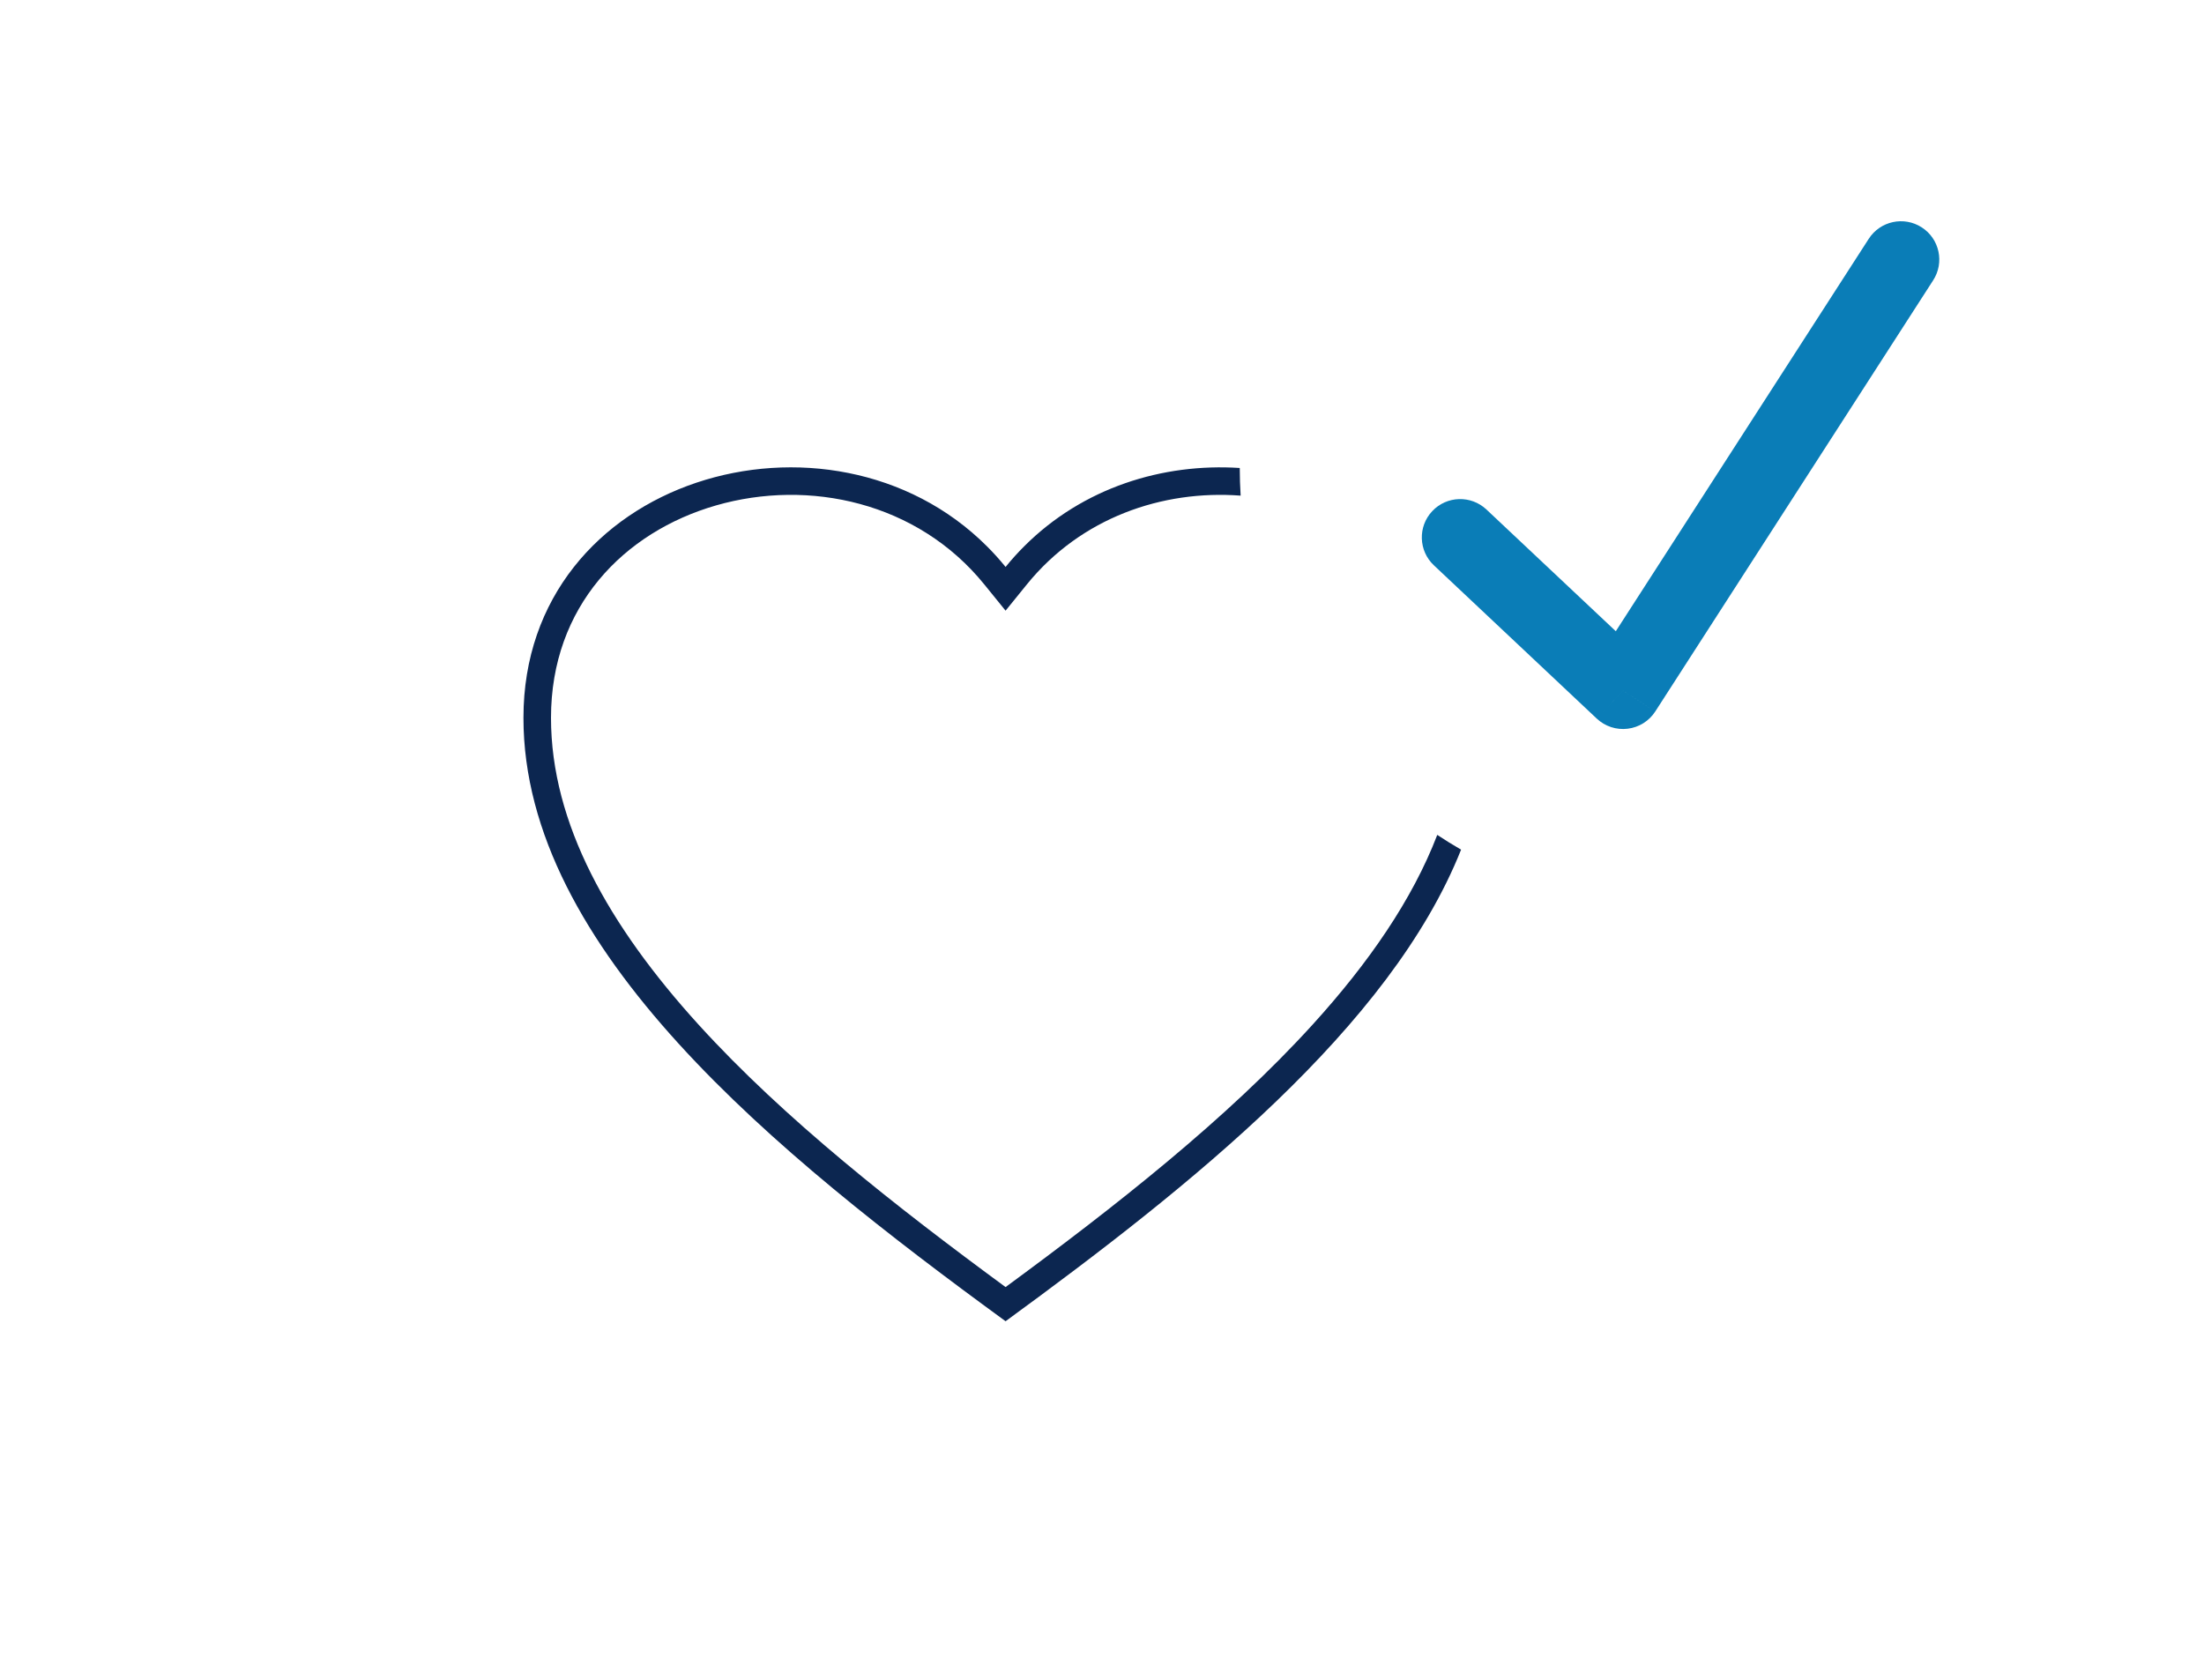 <svg width="80" height="61" viewBox="0 0 80 61" fill="none" xmlns="http://www.w3.org/2000/svg">
<path fill-rule="evenodd" clip-rule="evenodd" d="M45 16.99C42.21 16.808 39.311 17.698 37.177 19.832C36.941 20.067 36.715 20.317 36.5 20.583C36.285 20.317 36.059 20.067 35.823 19.832C30.13 14.14 19 17.294 19 26.06C19 34.462 28.168 41.882 36.5 47.967C43.212 43.065 50.467 37.296 53.034 30.846C52.74 30.677 52.451 30.498 52.169 30.311C51.269 32.657 49.682 34.958 47.635 37.209C44.529 40.624 40.477 43.804 36.5 46.727C32.523 43.804 28.471 40.624 25.365 37.209C22.096 33.613 20 29.892 20 26.06C20 22.019 22.643 19.314 25.99 18.349C29.363 17.377 33.3 18.226 35.724 21.213L36.5 22.17L37.276 21.213C39.238 18.796 42.19 17.779 45.032 17.994C45.011 17.662 45.001 17.327 45 16.99Z" fill="#0C2650"/>
<path d="M53.954 18.497C53.394 17.971 52.514 17.997 51.987 18.557C51.46 19.116 51.487 19.997 52.046 20.523L53.954 18.497ZM58.913 25.076L57.959 26.089C58.26 26.372 58.672 26.507 59.082 26.456C59.492 26.406 59.859 26.177 60.083 25.829L58.913 25.076ZM70.169 10.177C70.586 9.531 70.4 8.67 69.754 8.254C69.108 7.838 68.247 8.024 67.831 8.67L70.169 10.177ZM52.046 20.523L57.959 26.089L59.867 24.062L53.954 18.497L52.046 20.523ZM60.083 25.829L70.169 10.177L67.831 8.67L57.744 24.322L60.083 25.829Z" fill="#0A7DB7"/>
</svg>
